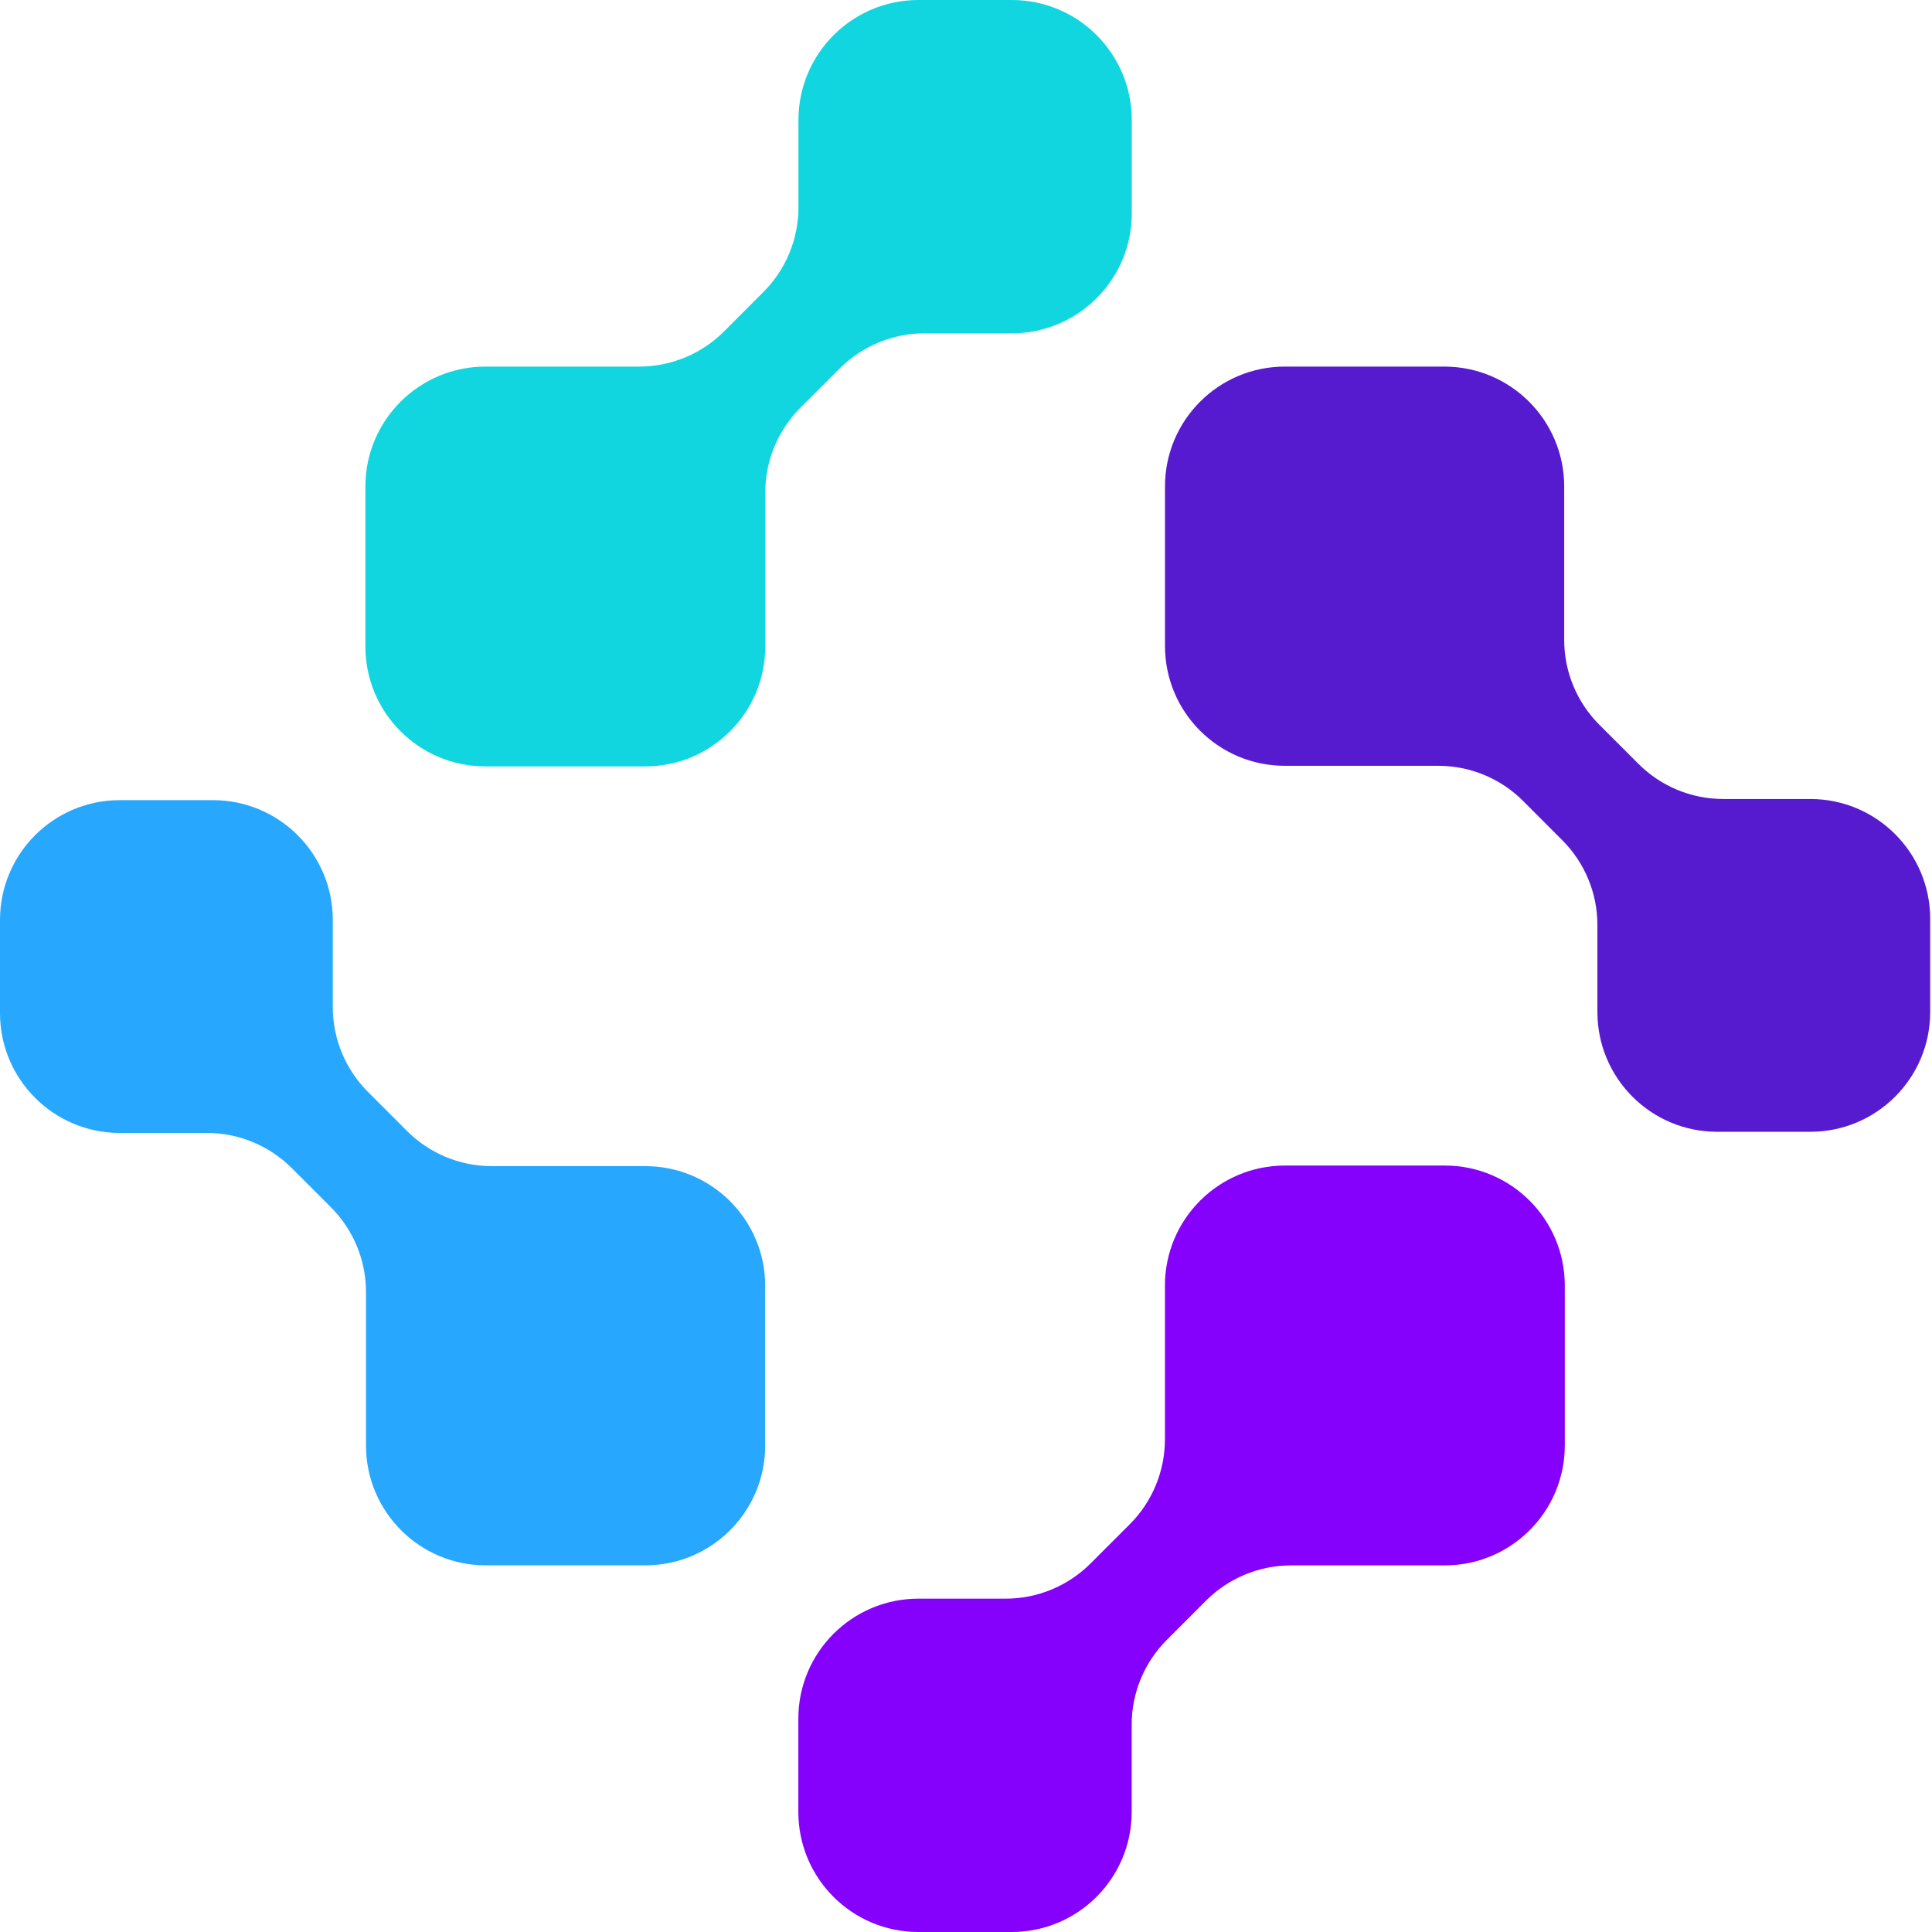 <?xml version="1.0" encoding="UTF-8"?> <svg xmlns="http://www.w3.org/2000/svg" width="32" height="32" viewBox="0 0 32 32" fill="none"><g clip-path="url(#clip0_718_5637)"><path fill-rule="evenodd" clip-rule="evenodd" d="M26.489 12.003C26.117 11.631 25.908 11.126 25.908 10.6V8.057C25.908 6.961 25.019 6.072 23.923 6.072H21.28C20.184 6.072 19.296 6.961 19.296 8.057V10.7C19.296 11.796 20.184 12.684 21.28 12.684L23.823 12.684C24.349 12.684 24.854 12.893 25.226 13.265L25.876 13.916C26.248 14.288 26.458 14.793 26.458 15.319L26.458 16.762C26.458 17.858 27.346 18.746 28.442 18.746H29.985C31.081 18.746 31.97 17.858 31.97 16.762V15.219C31.97 14.123 31.081 13.234 29.985 13.234H28.542C28.016 13.234 27.511 13.025 27.139 12.653L26.489 12.003Z" fill="#561BCE"></path><path fill-rule="evenodd" clip-rule="evenodd" d="M5.481 19.996C5.853 20.368 6.062 20.873 6.062 21.399L6.062 23.942C6.062 25.038 6.95 25.927 8.046 25.927L10.689 25.927C11.785 25.927 12.674 25.038 12.674 23.942L12.674 21.299C12.674 20.203 11.785 19.315 10.689 19.315L8.146 19.315C7.62 19.315 7.115 19.106 6.743 18.734L6.093 18.084C5.721 17.711 5.512 17.207 5.512 16.68L5.512 15.237C5.512 14.141 4.623 13.253 3.527 13.253L1.984 13.253C0.888 13.253 -7.76719e-08 14.141 -1.73485e-07 15.237L-3.08378e-07 16.78C-4.04191e-07 17.876 0.888 18.765 1.984 18.765L3.427 18.765C3.954 18.765 4.458 18.974 4.831 19.346L5.481 19.996Z" fill="#27A7FE"></path><path fill-rule="evenodd" clip-rule="evenodd" d="M11.992 5.49C11.619 5.862 11.114 6.072 10.586 6.072H8.039C6.942 6.072 6.052 6.962 6.052 8.059V10.707C6.052 11.805 6.942 12.694 8.039 12.694H10.687C11.784 12.694 12.675 11.805 12.675 10.707V8.16C12.675 7.633 12.884 7.127 13.257 6.754L13.908 6.103C14.281 5.73 14.786 5.521 15.313 5.521H16.759C17.856 5.521 18.746 4.631 18.746 3.533V1.988C18.746 0.89 17.856 1.0868e-07 16.759 7.24533e-08L15.213 0C14.115 -3.62266e-08 13.225 0.89 13.225 1.988V3.433C13.225 3.96 13.016 4.466 12.643 4.838L11.992 5.49Z" fill="#11D6DF"></path><path fill-rule="evenodd" clip-rule="evenodd" d="M19.977 26.51C20.35 26.138 20.856 25.928 21.383 25.928L23.93 25.928C25.028 25.928 25.918 25.038 25.918 23.941L25.918 21.293C25.918 20.195 25.028 19.305 23.93 19.305L21.283 19.305C20.185 19.305 19.295 20.195 19.295 21.293L19.295 23.84C19.295 24.367 19.086 24.873 18.713 25.246L18.062 25.897C17.689 26.27 17.183 26.479 16.656 26.479L15.211 26.479C14.113 26.479 13.223 27.369 13.223 28.467L13.223 30.012C13.223 31.11 14.113 32 15.211 32L16.756 32C17.854 32 18.744 31.11 18.744 30.012L18.744 28.567C18.744 28.04 18.953 27.534 19.326 27.162L19.977 26.51Z" fill="#8501FC"></path></g><defs><clipPath id="clip0_718_5637"><rect width="32" height="32" fill="white"></rect></clipPath></defs></svg> 